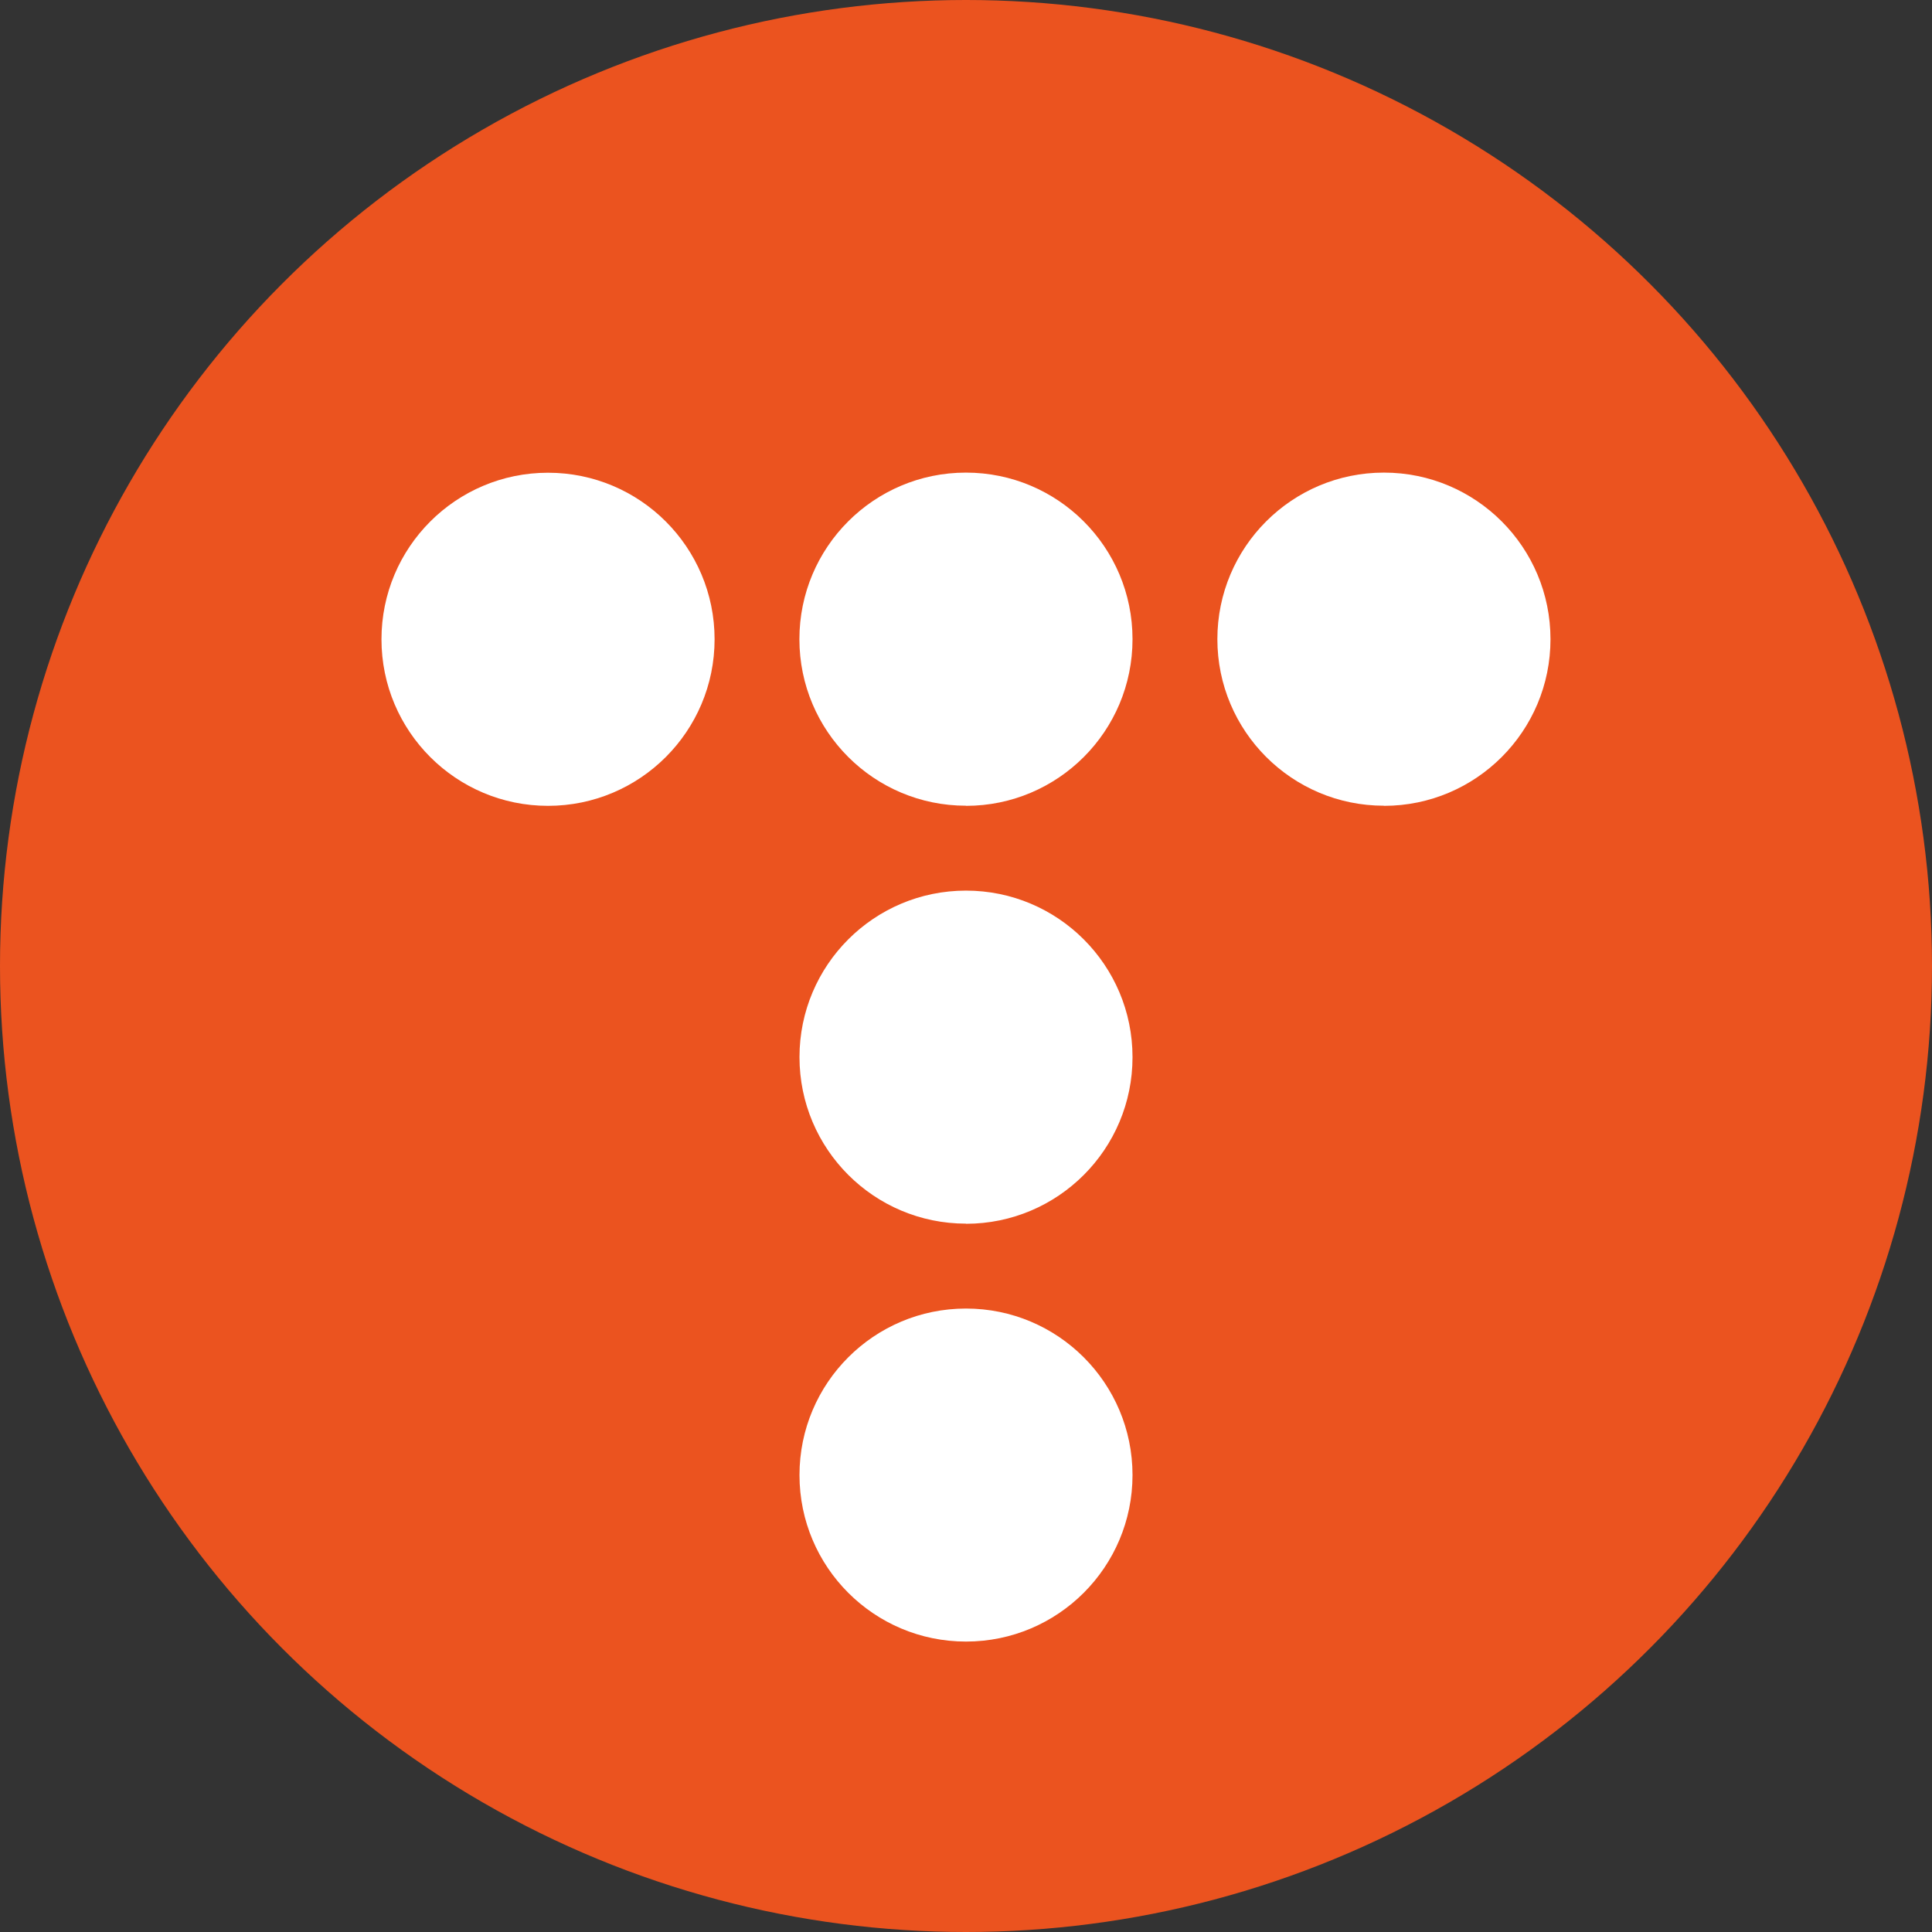 


<svg version="1.1" id="레이어_1" xmlns="http://www.w3.org/2000/svg" xmlns:xlink="http://www.w3.org/1999/xlink" x="0px" y="0px" width="1000px" height="1000px" viewBox="0 0 1000 1000" enable-background="new 0 0 1000 1000" xml:space="preserve">
<rect x="0" y="0" width="1000" height="1000" fill="#333333" stroke="none"/>
<title>티스토리 로고</title>
<g>
	<circle fill="#EB531F" cx="500" cy="500" r="500"></circle>
	<path fill="#FFFFFF" d="M413.769,330.85c0.012,47.612,38.619,86.199,86.231,86.188v0.065c0.014,0,0.028,0,0.043,0
		c47.612-0.036,86.18-38.662,86.144-86.274c0-0.008,0-0.015,0-0.021c-0.012-47.612-38.618-86.2-86.23-86.188
		C452.344,244.631,413.757,283.238,413.769,330.85z"></path>
	<path fill="#FFFFFF" d="M283.682,417.103c47.599-0.024,86.175-38.61,86.188-86.209c0-0.008,0-0.015,0-0.021
		c-0.013-47.612-38.619-86.2-86.231-86.188c-47.611,0.012-86.199,38.618-86.187,86.23
		C197.463,378.527,236.07,417.114,283.682,417.103z"></path>
	<path fill="#FFFFFF" d="M500.065,633.422c47.601-0.037,86.158-38.654,86.122-86.254c0-47.601-38.587-86.188-86.187-86.188
		c-47.601,0-86.188,38.587-86.188,86.188c0,47.6,38.587,86.188,86.188,86.188v0.066
		C500.022,633.422,500.043,633.422,500.065,633.422z"></path>
	<path fill="#FFFFFF" d="M716.318,244.619c-47.611,0-86.209,38.597-86.209,86.209s38.597,86.209,86.209,86.209v0.065
		c0.022,0,0.044,0,0.065,0c47.612-0.036,86.18-38.662,86.144-86.274C802.527,283.216,763.93,244.619,716.318,244.619z"></path>
	<circle fill="#FFFFFF" cx="500" cy="763.486" r="86.187"></circle>
</g>
</svg>
